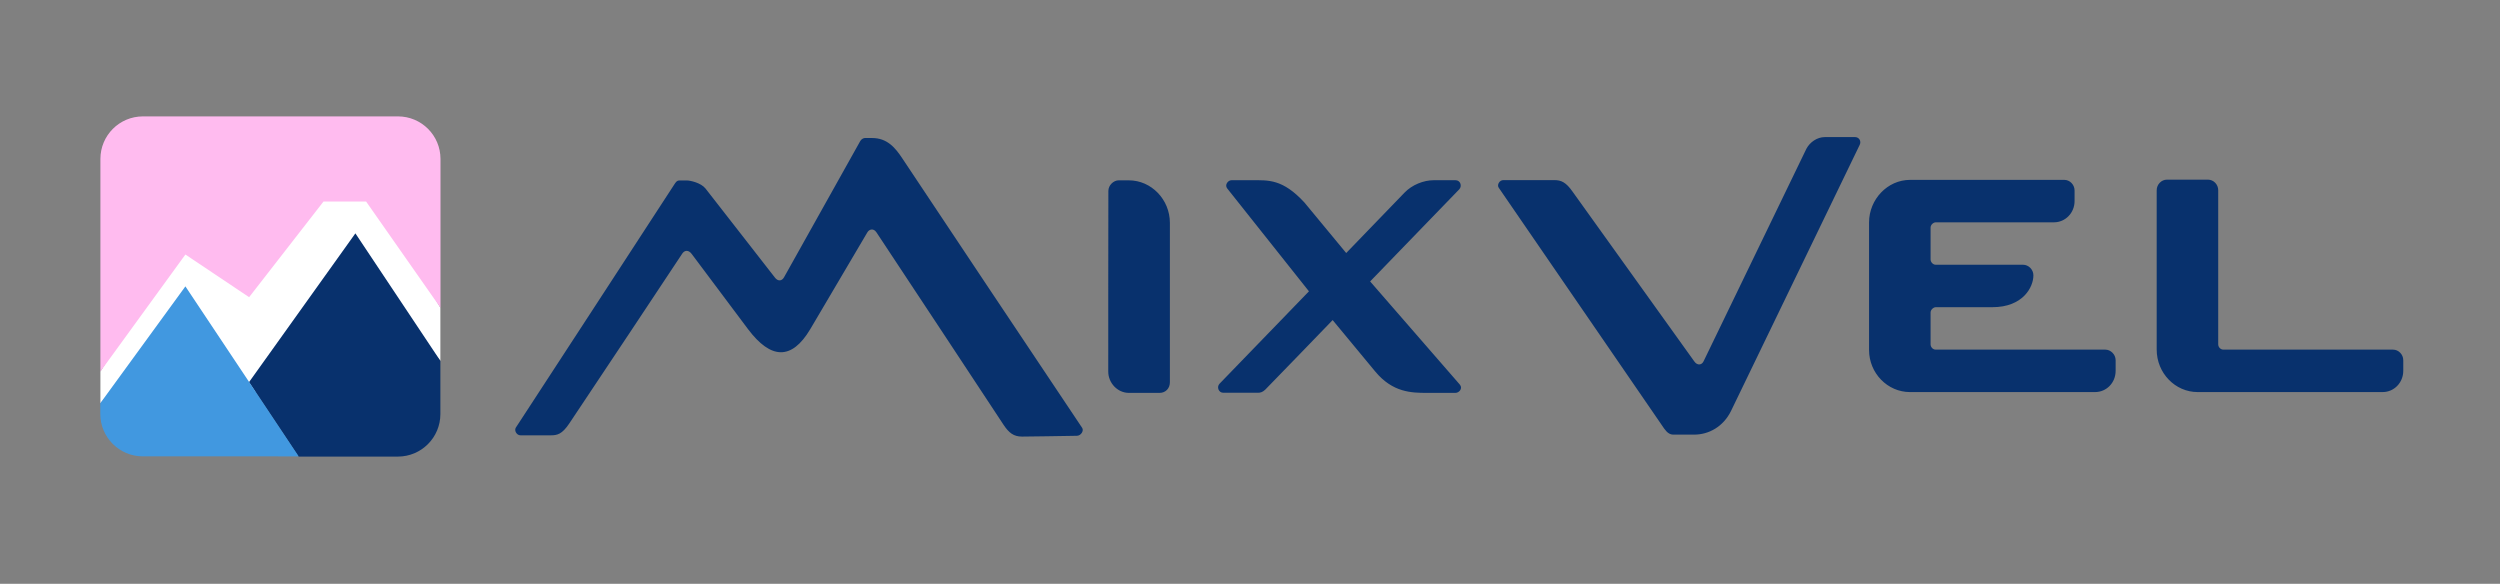 <?xml version="1.0" encoding="UTF-8"?> <!-- Generator: Adobe Illustrator 26.3.1, SVG Export Plug-In . SVG Version: 6.00 Build 0) --> <svg xmlns="http://www.w3.org/2000/svg" xmlns:xlink="http://www.w3.org/1999/xlink" id="Layer_1" x="0px" y="0px" viewBox="0 0 217.37 50.76" style="enable-background:new 0 0 217.37 50.76;" xml:space="preserve"><rect x="0" y="0" width="217.37" height="50.76" fill="#808080" stroke="none"/> <style type="text/css"> .st0{fill:#FFFFFF;} .st1{fill:#08316D;} .st2{fill:#4198E0;} .st3{fill:#FFBBEF;} </style> <polygon class="st0" points="38.29,26.75 32.31,16.58 27.67,16.58 21.46,24.57 15.89,20.86 8.73,32.3 8.73,35.07 16.08,26.54 21.63,34.86 30.87,21.93 38.29,31.37 "></polygon> <path class="st1" d="M30.9,20.29l7.39,11.09V36c0,2.04-1.65,3.7-3.7,3.7h-8.63l-4.31-6.47L30.9,20.29z"></path> <path class="st2" d="M16.12,24.9l9.85,14.78H12.42c-2.04,0-3.7-1.65-3.7-3.7v-0.92L16.12,24.9z"></path> <path class="st3" d="M16.12,22.13L8.73,32.3V13.82c0-2.04,1.65-3.7,3.7-3.7H34.6c2.04,0,3.7,1.65,3.7,3.7v12.94l-6.47-9.24h-3.7 l-6.47,8.32L16.12,22.13z"></path> <path class="st1" d="M187.52,30.4c0-2.04,0-13.36,0-13.86s0.41-0.92,0.89-0.92s3.09,0,3.57,0s0.89,0.41,0.89,0.92s0,13.16,0,13.4 s0.2,0.46,0.45,0.46s14.27,0,14.75,0s0.89,0.42,0.89,0.92s0,0.7,0,0.92c0,1.03-0.8,1.85-1.79,1.85s-14.14,0-16.09,0 S187.52,32.44,187.52,30.4z M166.07,34.09c1.95,0,15.11,0,16.09,0s1.79-0.79,1.79-1.85c0-0.18,0-0.41,0-0.92s-0.44-0.92-0.89-0.92 s-14.49,0-14.75,0s-0.45-0.23-0.45-0.46s0-2.52,0-2.77s0.26-0.46,0.45-0.46s2.26,0,4.92,0s3.57-1.74,3.57-2.77 c0-0.51-0.43-0.92-0.89-0.92s-7.36,0-7.6,0s-0.45-0.23-0.45-0.46s0-2.51,0-2.77s0.26-0.46,0.45-0.46s9.31,0,10.28,0 s1.79-0.8,1.79-1.85c0-0.18,0-0.42,0-0.92s-0.41-0.92-0.89-0.92s-11.43,0-13.41,0s-3.57,1.71-3.57,3.7s0,9.07,0,11.09 S164.12,34.09,166.07,34.09z M145.51,37.79c0.3,0,1.18,0,1.79,0c1.3,0,2.54-0.71,3.2-2.04c0.67-1.37,11.04-22.83,11.2-23.16 s-0.07-0.67-0.4-0.67s-1.99,0-2.64,0s-1.29,0.43-1.6,1.02c-0.34,0.72-8.76,18.11-8.94,18.48c-0.16,0.33-0.54,0.38-0.8,0.01 c-0.26-0.38-10-13.93-10.59-14.77c-0.57-0.81-0.98-1-1.59-1s-4.09,0-4.43,0s-0.57,0.42-0.4,0.66c0.18,0.27,14.12,20.56,14.39,20.95 C144.98,37.66,145.22,37.79,145.51,37.79z M126.93,33.44c-0.28-0.32-7.8-8.97-7.8-8.97s7.35-7.59,7.75-8.01 c0.27-0.29,0.09-0.79-0.32-0.79c-0.41,0-1.04,0-1.91,0s-1.88,0.4-2.53,1.08S117.05,22,117.05,22s-1.96-2.38-3.63-4.39 c-1.9-2.06-3.14-1.94-4.56-1.94c-0.54,0-1.49,0-1.79,0c-0.29,0-0.61,0.4-0.37,0.71c0.24,0.3,7.11,8.95,7.11,8.95 s-7.48,7.74-7.77,8.03c-0.28,0.29-0.08,0.79,0.32,0.79c0.39,0,2.82,0,3.02,0s0.4-0.05,0.63-0.27c0.31-0.3,5.86-6.05,5.86-6.05 s2.22,2.67,3.71,4.48c1.51,1.82,3.16,1.85,4.47,1.85s2.19,0,2.5,0C126.87,34.16,127.21,33.77,126.93,33.44z M96.36,32.31 c0,0.99,0.81,1.85,1.79,1.85s2.17,0,2.68,0s0.89-0.39,0.89-0.92s0-11.83,0-13.86s-1.61-3.7-3.57-3.7c-0.31,0-0.46,0-0.89,0 s-0.89,0.42-0.89,0.92C96.36,17.1,96.36,31.32,96.36,32.31z M58.7,15.93c-1.96,3.03-12.11,18.58-13.85,21.25 c-0.16,0.25,0.07,0.67,0.4,0.67s2.07,0,2.64,0s0.98-0.1,1.6-1.02c3.18-4.76,7.69-11.54,9.83-14.78c0.21-0.31,0.55-0.34,0.83,0.04 c1.13,1.52,2.91,3.9,4.89,6.53c1.98,2.63,3.79,2.72,5.41,0c1.61-2.72,3.88-6.58,4.96-8.41c0.16-0.28,0.54-0.4,0.8,0 c1.97,2.96,10.55,15.97,11.05,16.73c0.46,0.69,0.87,1.02,1.6,1.02s3.55-0.05,4.78-0.07c0.35-0.01,0.62-0.44,0.45-0.69 c-1.97-2.94-14.41-21.56-15.61-23.39C77.85,12.85,77.15,12,75.82,12c-0.29,0-0.49,0-0.62,0c-0.12,0-0.31,0.1-0.4,0.26 c-0.72,1.29-5.64,10.09-6.63,11.85c-0.19,0.34-0.53,0.36-0.78,0.04c-2.01-2.58-5.11-6.57-6.04-7.75c-0.4-0.51-1.34-0.71-1.63-0.71 s-0.48,0-0.62,0S58.84,15.72,58.7,15.93z"></path> </svg> 